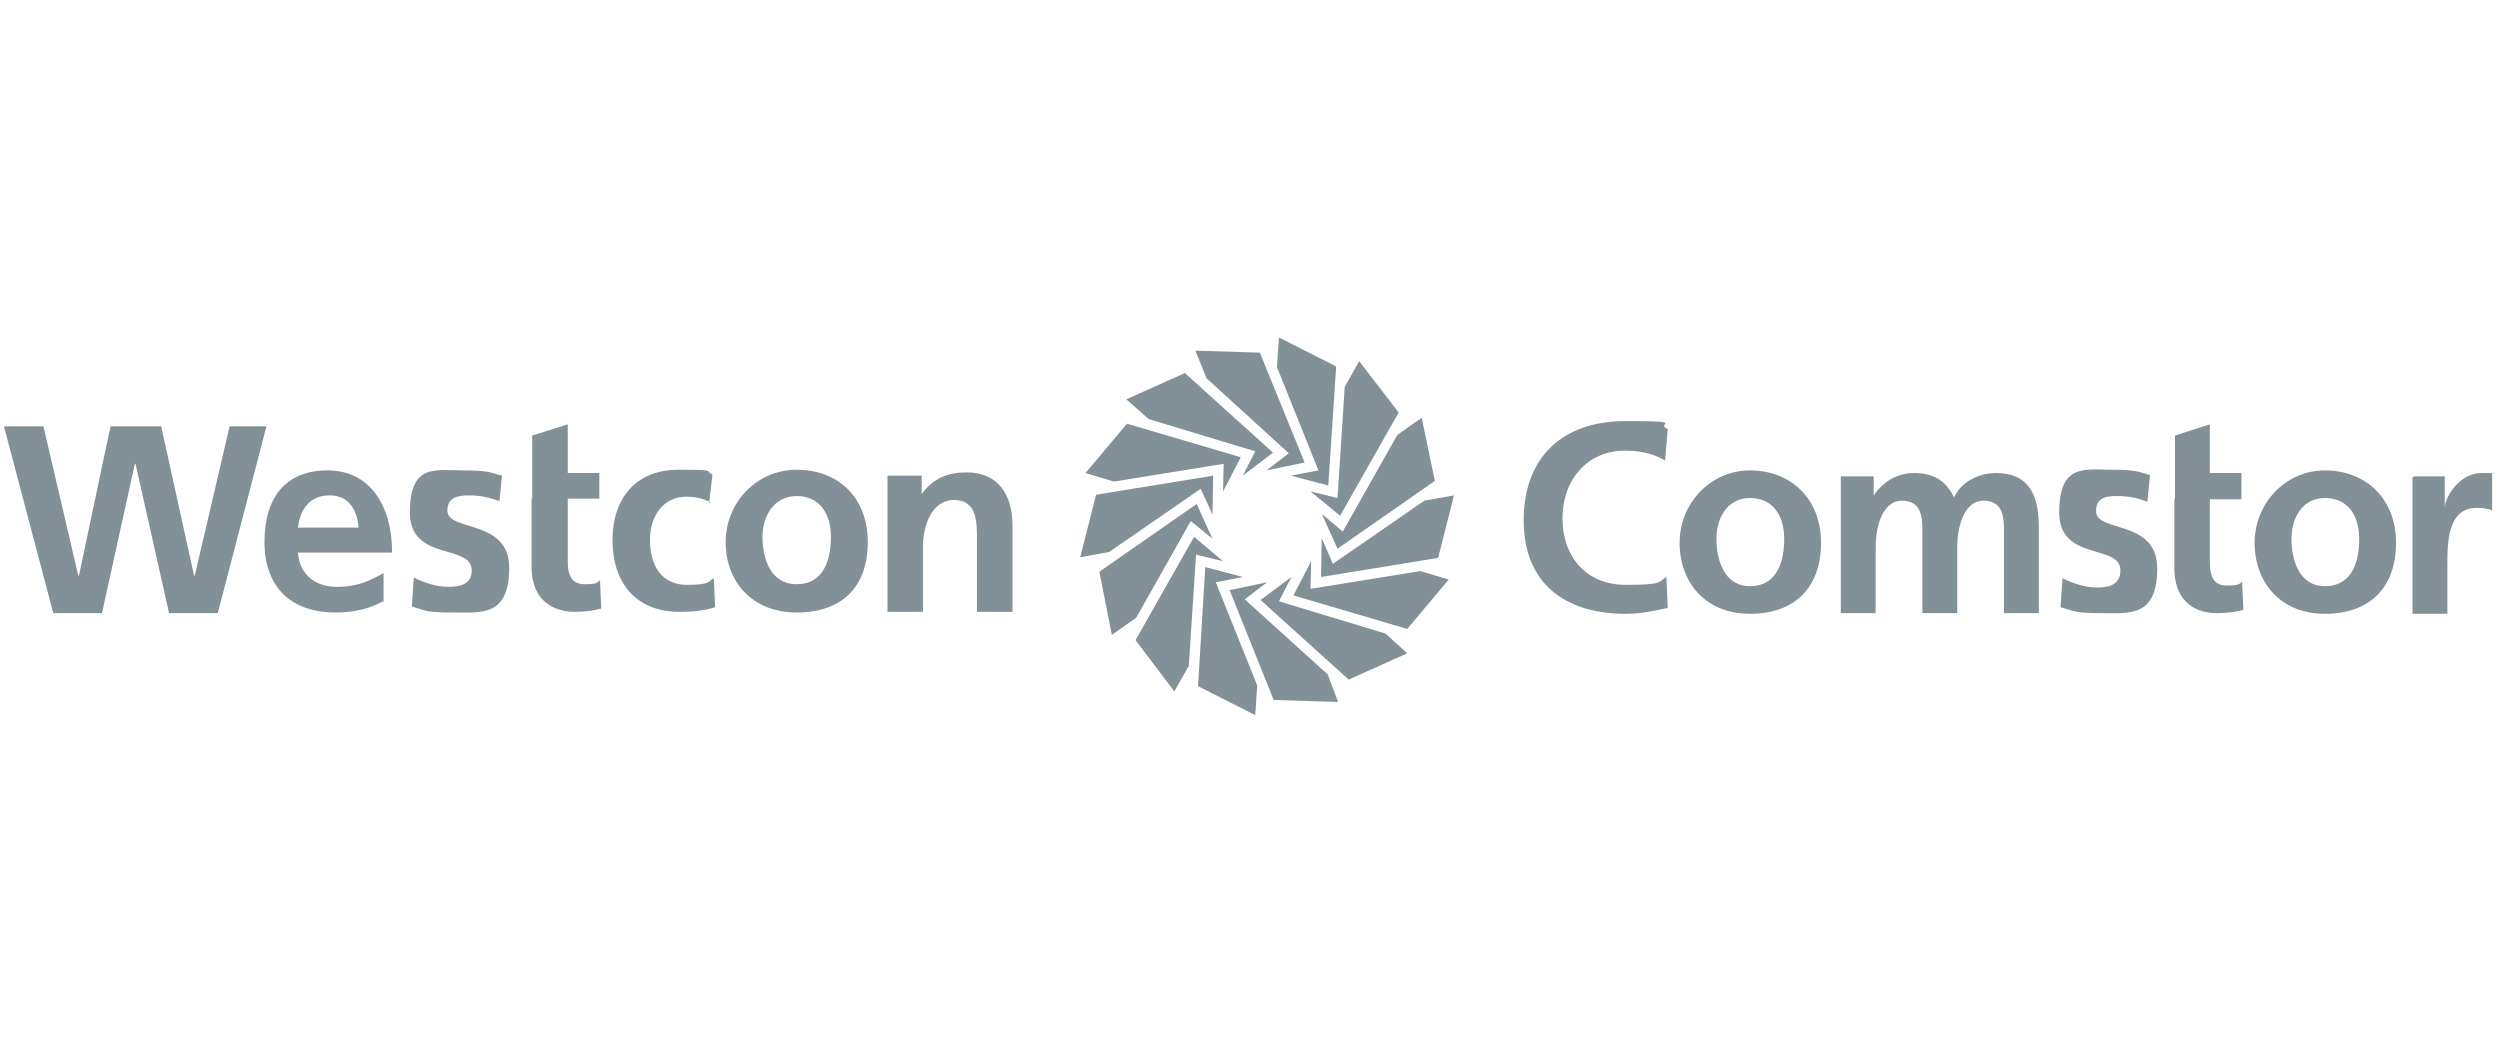 <svg id="zzlbtvghuz-All_Logos" class="h-full w-full object-fit h-18 w-24" xmlns="http://www.w3.org/2000/svg" version="1.1" viewBox="0 0 380 160">
  <defs>
    <style>
      .zzlbtvghuz-st0 {
        fill: #829197;
      }
    </style>
  </defs>
  <g id="zzlbtvghuz-_1_Westcon-Comstor">
    <g>
      <path class="zzlbtvghuz-st0" d="M266,71.5c6.1,0,10.8,4.2,10.8,11s-4,10.8-10.8,10.8-10.7-4.8-10.7-10.8,4.7-11,10.7-11M266,89.1c4.1,0,5.2-3.7,5.2-7.2s-1.7-6.2-5.2-6.2-5.1,3.1-5.1,6.2,1.1,7.2,5.1,7.2"></path>
      <path class="zzlbtvghuz-st0" d="M279.8,72.4h5v2.9h0c1.7-2.5,4.1-3.4,6.1-3.4,2.9,0,4.9,1.1,6.1,3.7,1.2-2.5,3.9-3.7,6.4-3.7,5.1,0,6.5,3.5,6.5,8.2v13.1h-5.3v-12.4c0-1.9,0-4.7-3.1-4.7s-4,4.3-4,7v10.1h-5.3v-12.4c0-1.9,0-4.7-3.1-4.7s-4,4.3-4,7v10.1h-5.3v-20.8h0Z"></path>
      <path class="zzlbtvghuz-st0" d="M326.5,76.3c-1.6-.6-2.8-.9-4.8-.9s-3.1.5-3.1,2.3c0,3.3,9.3,1.2,9.3,8.7s-4.3,6.8-8.6,6.8-4.1-.4-6.1-.9l.3-4.4c1.7.8,3.4,1.4,5.3,1.4s3.5-.5,3.5-2.6c0-4.1-9.3-1.3-9.3-8.8s3.9-6.5,8-6.5,4.1.4,5.8.8l-.4,4.1h.1Z"></path>
      <path class="zzlbtvghuz-st0" d="M330.6,75.8v-9.6l5.3-1.7v7.4h4.8v4h-4.8v9.7c0,1.8.5,3.4,2.5,3.4s1.9-.2,2.4-.6l.2,4.3c-1.1.3-2.4.5-4,.5-4.2,0-6.5-2.6-6.5-6.8v-10.6h.1Z"></path>
      <path class="zzlbtvghuz-st0" d="M353.4,71.5c6.1,0,10.8,4.2,10.8,11s-4,10.8-10.8,10.8-10.7-4.8-10.7-10.8,4.7-11,10.7-11M353.4,89.1c4.1,0,5.2-3.7,5.2-7.2s-1.7-6.2-5.2-6.2-5.1,3.1-5.1,6.2,1.1,7.2,5.1,7.2"></path>
      <path class="zzlbtvghuz-st0" d="M366.9,72.4h4.7v4.7h0c.2-1.9,2.4-5.2,5.6-5.2s1.1,0,1.6.2v5.5c-.5-.3-1.4-.4-2.4-.4-4.4,0-4.4,5.5-4.4,8.5v7.6h-5.3v-20.8h.2Z"></path>
      <path class="zzlbtvghuz-st0" d="M253.5,92.4c-2.1.5-4.3.9-6.4.9-9.2,0-15.5-4.6-15.5-14.2s5.9-15.1,15.5-15.1,4.3.4,6.4,1.2l-.4,4.8c-2.1-1.2-4.1-1.5-6.1-1.5-5.8,0-9.5,4.5-9.5,10.3s3.6,10.1,9.6,10.1,4.9-.5,6.2-1.2l.2,4.8h0Z"></path>
      <path class="zzlbtvghuz-st0" d="M76,76.2c-1.7-.6-2.9-.9-4.8-.9s-3.2.5-3.2,2.3c0,3.3,9.4,1.2,9.4,8.7s-4.3,6.8-8.7,6.8-4.1-.4-6.1-.9l.3-4.4c1.7.8,3.4,1.4,5.3,1.4s3.5-.5,3.5-2.5c0-4.1-9.4-1.3-9.4-8.8s3.9-6.4,8.1-6.4,4.2.4,5.9.8l-.4,4.1h0v-.2Z"></path>
      <path class="zzlbtvghuz-st0" d="M80.9,75.8v-9.6l5.4-1.7v7.4h4.8v3.9h-4.8v9.6c0,1.8.5,3.4,2.5,3.4s1.9-.2,2.4-.6l.2,4.3c-1.1.3-2.4.5-4,.5-4.2,0-6.6-2.6-6.6-6.7v-10.5h0Z"></path>
      <path class="zzlbtvghuz-st0" d="M108,76.3c-1-.4-2-.8-3.7-.8-3.3,0-5.5,2.7-5.5,6.6s1.8,6.8,5.6,6.8,3.2-.6,4.1-1l.2,4.4c-1.6.5-3.2.7-5.4.7-6.8,0-10.2-4.6-10.2-10.9s3.5-10.7,10-10.7,3.7.2,5.2.7l-.5,4.3h.2Z"></path>
      <path class="zzlbtvghuz-st0" d="M121.1,71.4c6.2,0,10.8,4.1,10.8,11s-4,10.7-10.8,10.7-10.8-4.7-10.8-10.7,4.7-11,10.8-11M121.1,88.8c4.1,0,5.2-3.7,5.2-7.2s-1.7-6.2-5.2-6.2-5.2,3.1-5.2,6.2,1.1,7.2,5.2,7.2"></path>
      <path class="zzlbtvghuz-st0" d="M135,72.3h5.1v2.8h0c1.7-2.4,4-3.3,6.8-3.3,4.9,0,7,3.5,7,8.1v13.1h-5.4v-11.1c0-2.5,0-5.9-3.5-5.9s-4.7,4.2-4.7,6.9v10.1h-5.4v-20.7h0Z"></path>
      <path class="zzlbtvghuz-st0" d="M58.2,91.4c-2,1.1-4.3,1.7-7.2,1.7-6.8,0-10.8-3.9-10.8-10.7s3.2-10.9,9.6-10.9,9.8,5.3,9.8,12.5h-14.3c.2,3.3,2.6,5.2,5.9,5.2s5.1-1,7.1-2.1v4.4c0,0-.1,0-.1,0ZM54.5,80.2c-.2-2.6-1.4-4.9-4.4-4.9s-4.5,2.1-4.8,4.9h9.2Z"></path>
      <polygon class="zzlbtvghuz-st0" points=".6 64.8 6.6 64.8 11.9 87.5 12 87.5 16.8 64.8 24.5 64.8 29.5 87.5 29.6 87.5 34.9 64.8 40.5 64.8 33.1 93.2 25.7 93.2 20.6 70.5 20.5 70.5 15.5 93.2 8.1 93.2 .6 64.8"></polygon>
      <polygon class="zzlbtvghuz-st0" points="196.2 72.3 201.9 73.8 203.1 55.7 194.4 51.3 194.1 55.8 200.4 71.5 196.2 72.3"></polygon>
      <polygon class="zzlbtvghuz-st0" points="195.9 68.9 192.5 71.5 198.3 70.3 191.5 53.6 181.7 53.3 183.4 57.5 195.9 68.9"></polygon>
      <polygon class="zzlbtvghuz-st0" points="190.8 68.6 188.9 72.3 193.5 68.8 180.1 56.7 171.2 60.7 174.6 63.7 190.8 68.6"></polygon>
      <polygon class="zzlbtvghuz-st0" points="186 70.5 185.9 74.7 188.6 69.5 171.3 64.4 165 71.9 169.3 73.2 186 70.5"></polygon>
      <polygon class="zzlbtvghuz-st0" points="184.3 78.2 184.4 72.3 166.6 75.2 164.2 84.7 168.6 83.9 182.5 74.3 184.3 78.2"></polygon>
      <polygon class="zzlbtvghuz-st0" points="181.9 76.6 167.1 86.9 169 96.5 172.7 93.9 181 79.2 184.3 81.9 181.9 76.6"></polygon>
      <polygon class="zzlbtvghuz-st0" points="181.5 81.6 172.6 97.3 178.5 105.1 180.7 101.2 181.8 84.3 185.9 85.3 181.5 81.6"></polygon>
      <polygon class="zzlbtvghuz-st0" points="188.9 87.7 183.2 86.2 182.1 104.3 190.8 108.7 191.1 104.2 184.8 88.5 188.9 87.7"></polygon>
      <polygon class="zzlbtvghuz-st0" points="189.2 91.1 192.6 88.5 186.9 89.7 193.6 106.4 203.4 106.7 201.8 102.5 189.2 91.1"></polygon>
      <polygon class="zzlbtvghuz-st0" points="194.4 91.4 196.3 87.7 191.6 91.2 205 103.3 213.9 99.3 210.6 96.3 194.4 91.4"></polygon>
      <polygon class="zzlbtvghuz-st0" points="199.2 89.5 199.3 85.3 196.6 90.5 213.9 95.6 220.2 88.1 215.9 86.8 199.2 89.5"></polygon>
      <polygon class="zzlbtvghuz-st0" points="200.9 81.8 200.8 87.7 218.6 84.8 221 75.3 216.5 76.1 202.6 85.7 200.9 81.8"></polygon>
      <polygon class="zzlbtvghuz-st0" points="203.3 83.4 218.1 73.1 216.1 63.5 212.4 66.1 204.1 80.8 200.9 78.1 203.3 83.4"></polygon>
      <polygon class="zzlbtvghuz-st0" points="203.7 78.4 212.6 62.7 206.6 54.9 204.4 58.8 203.3 75.7 199.2 74.7 203.7 78.4"></polygon>
    </g>
  </g>
</svg>